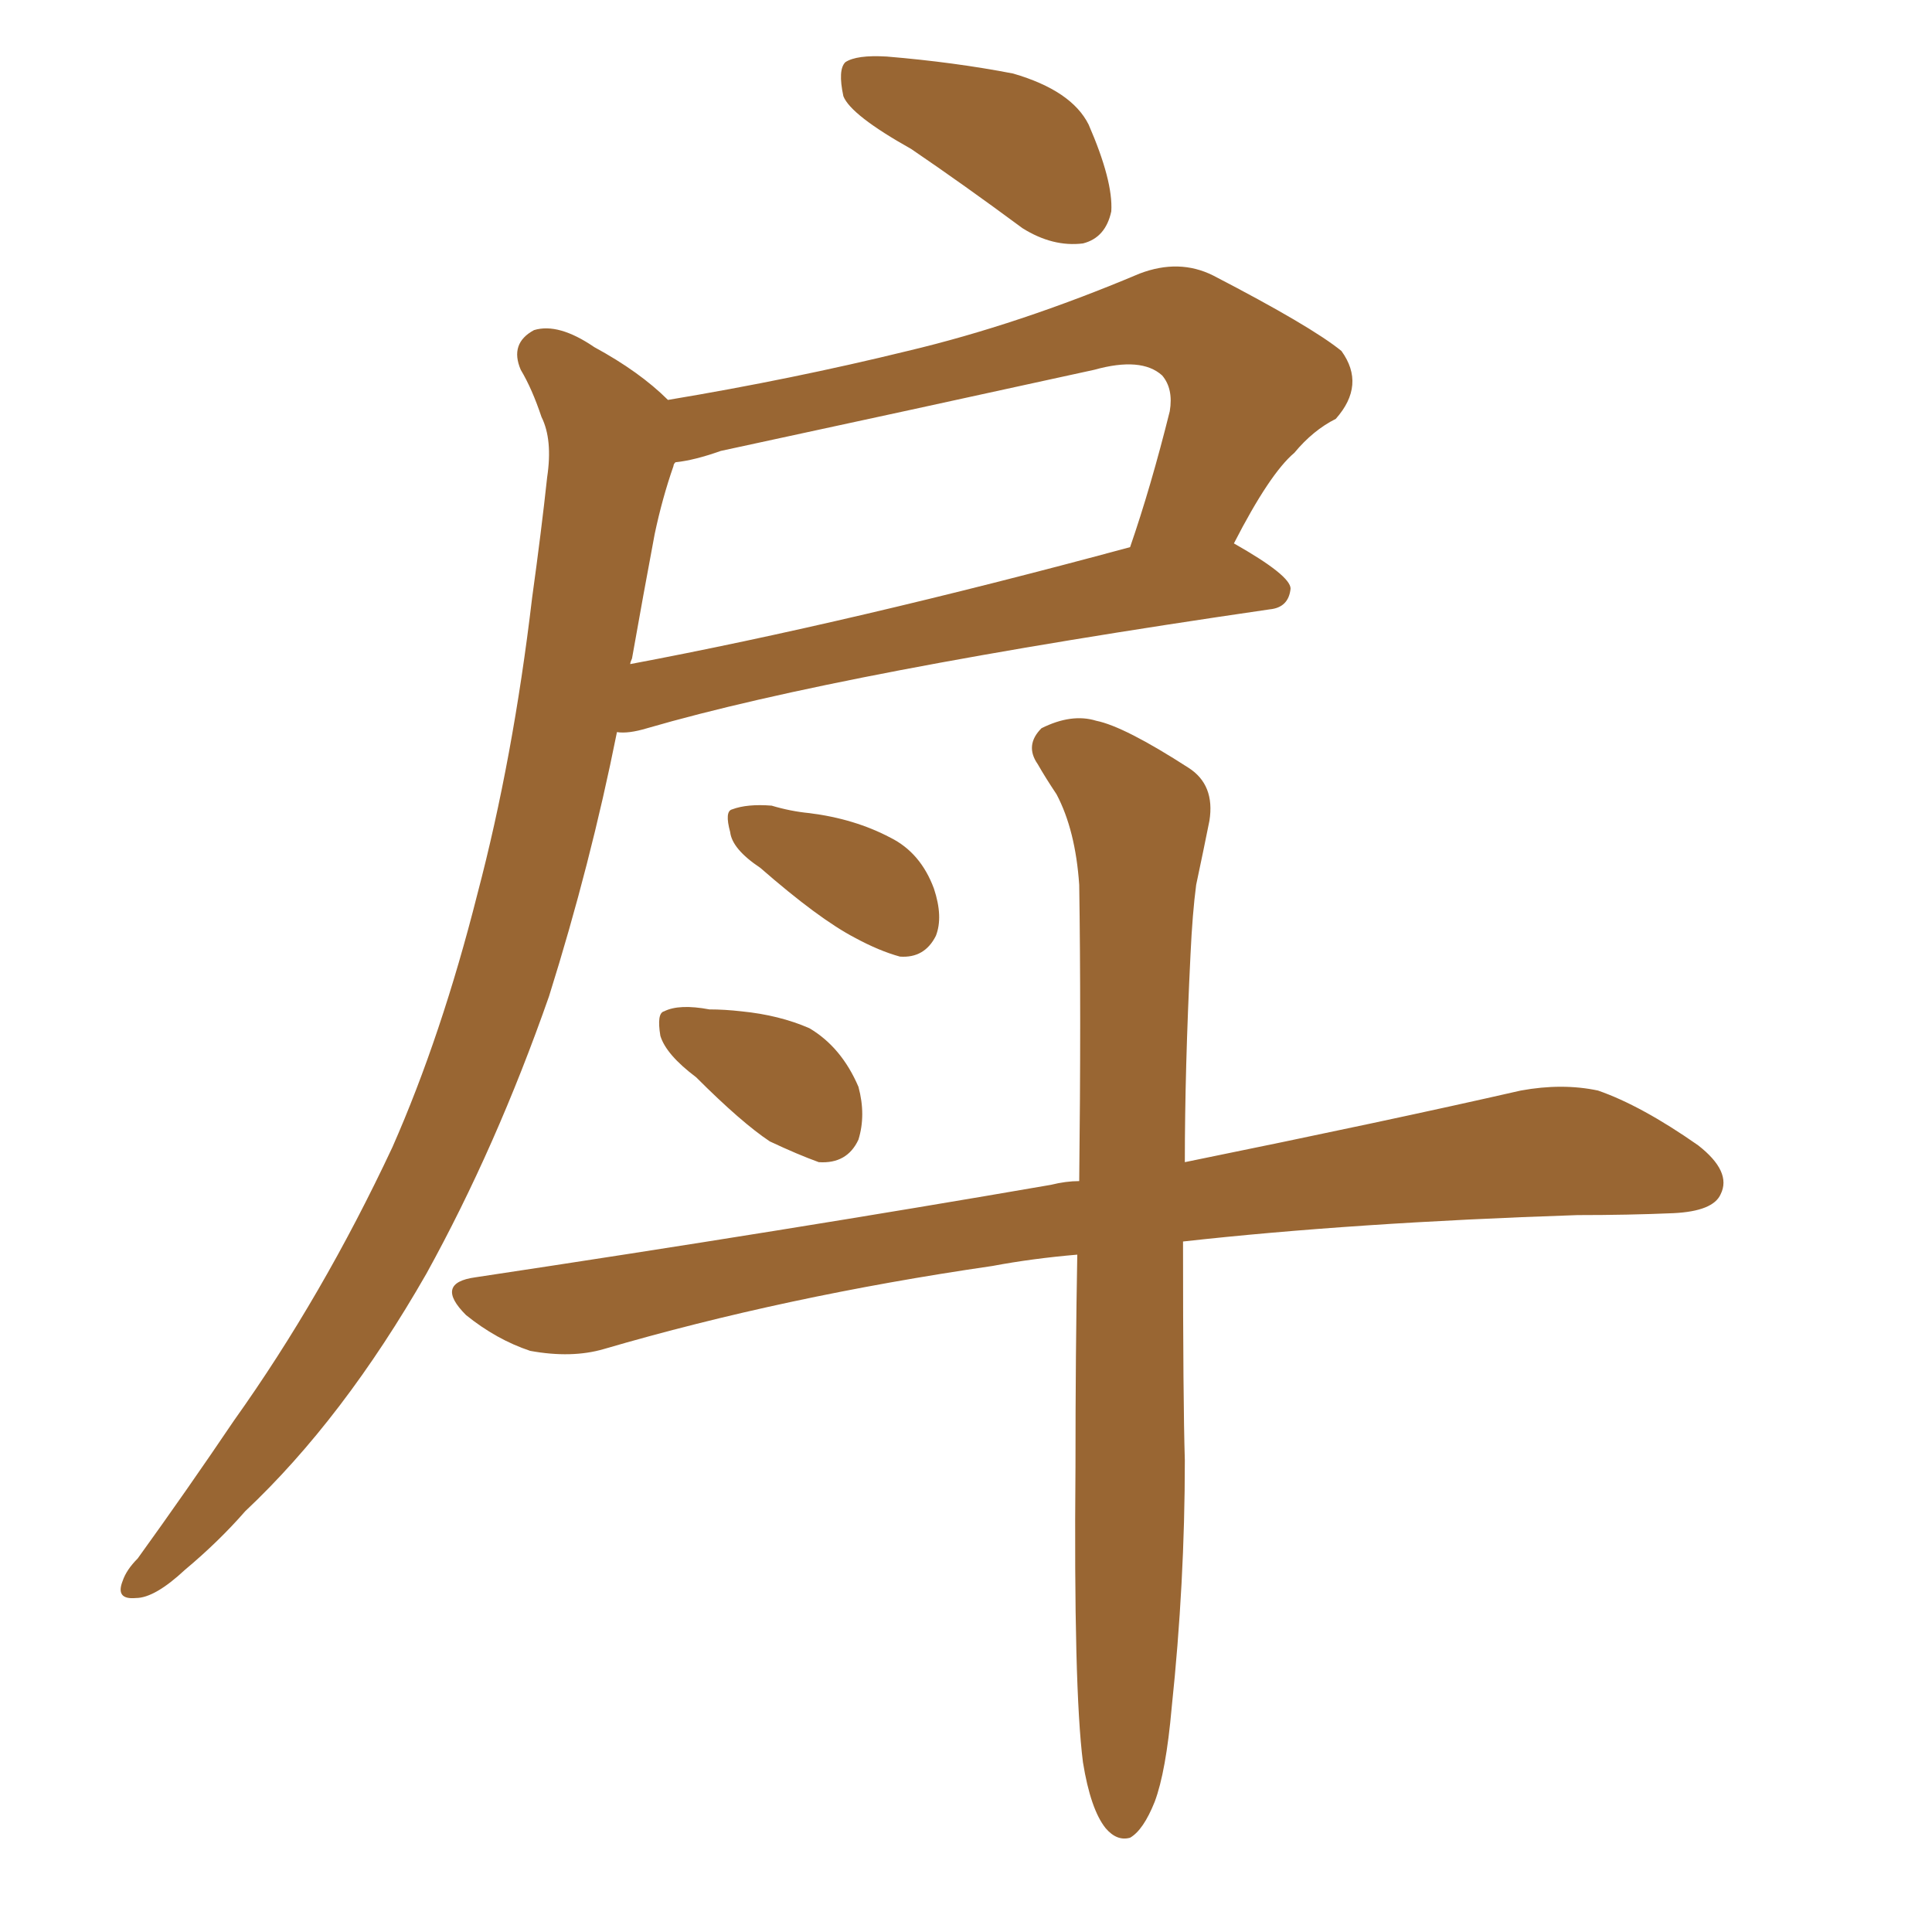 <svg xmlns="http://www.w3.org/2000/svg" xmlns:xlink="http://www.w3.org/1999/xlink" width="150" height="150"><path fill="#996633" padding="10" d="M70.75 11.57L70.75 11.57Q66.06 8.94 65.48 7.47L65.48 7.47Q65.04 5.42 65.63 4.83L65.63 4.83Q66.50 4.25 68.85 4.39L68.85 4.39Q74.12 4.83 78.66 5.71L78.66 5.71Q83.20 7.03 84.52 9.67L84.52 9.67Q86.43 14.06 86.28 16.41L86.28 16.41Q85.84 18.46 84.08 18.90L84.08 18.90Q81.74 19.19 79.39 17.72L79.39 17.72Q74.85 14.36 70.75 11.57ZM51.86 31.05L51.86 31.05Q61.52 29.44 70.46 27.25L70.46 27.25Q79.10 25.20 88.48 21.24L88.48 21.24Q91.55 20.07 94.19 21.39L94.19 21.39Q101.81 25.34 104.15 27.25L104.15 27.25Q106.05 29.88 103.71 32.52L103.71 32.52Q101.95 33.40 100.49 35.16L100.49 35.16Q98.58 36.77 95.80 42.19L95.80 42.19Q100.20 44.68 100.20 45.70L100.20 45.70Q100.05 47.17 98.58 47.31L98.58 47.31Q65.33 52.15 50.24 56.54L50.24 56.54Q48.78 56.98 47.90 56.84L47.90 56.84Q45.85 67.09 42.63 77.34L42.63 77.34Q38.53 89.06 33.11 98.88L33.11 98.88Q26.66 110.16 19.04 117.33L19.04 117.33Q16.99 119.68 14.36 121.88L14.36 121.88Q12.01 124.07 10.55 124.07L10.55 124.07Q8.94 124.22 9.52 122.75L9.52 122.75Q9.81 121.88 10.69 121.00L10.69 121.00Q14.50 115.72 18.16 110.30L18.16 110.30Q25.05 100.63 30.47 89.06L30.47 89.06Q34.28 80.42 37.06 69.43L37.06 69.43Q39.84 58.89 41.31 46.44L41.31 46.44Q42.04 41.16 42.48 37.06L42.48 37.06Q42.92 34.13 42.04 32.37L42.04 32.37Q41.31 30.18 40.43 28.71L40.43 28.71Q39.55 26.66 41.46 25.63L41.46 25.63Q43.36 25.05 46.14 26.95L46.14 26.95Q49.66 28.86 51.86 31.05ZM49.07 51.12L49.07 51.12Q48.93 51.42 48.93 51.56L48.93 51.56Q66.06 48.34 87.74 42.48L87.74 42.48Q89.36 37.79 90.82 31.93L90.82 31.93Q91.11 30.18 90.23 29.15L90.23 29.15Q88.62 27.69 84.96 28.71L84.96 28.71Q70.90 31.79 55.96 35.01L55.96 35.01Q53.91 35.74 52.44 35.89L52.44 35.89Q52.29 36.04 52.29 36.18L52.29 36.18Q51.42 38.67 50.83 41.46L50.83 41.46Q49.95 46.14 49.07 51.12ZM59.03 67.38L59.03 67.38Q56.84 65.92 56.69 64.60L56.69 64.60Q56.25 62.99 56.84 62.84L56.84 62.84Q58.01 62.40 59.91 62.55L59.91 62.55Q61.38 62.99 62.84 63.13L62.84 63.13Q66.36 63.57 69.14 65.04L69.14 65.04Q71.48 66.21 72.51 68.99L72.51 68.99Q73.24 71.19 72.66 72.66L72.66 72.66Q71.78 74.41 69.87 74.27L69.87 74.27Q68.26 73.83 66.36 72.80L66.36 72.80Q63.57 71.34 59.03 67.38ZM54.05 83.64L54.05 83.64Q51.71 81.88 51.27 80.42L51.27 80.42Q50.98 78.66 51.56 78.52L51.56 78.52Q52.73 77.93 55.08 78.37L55.08 78.37Q56.25 78.37 57.57 78.52L57.57 78.52Q60.50 78.81 62.84 79.83L62.84 79.83Q65.33 81.30 66.65 84.38L66.65 84.38Q67.24 86.57 66.65 88.48L66.65 88.48Q65.77 90.38 63.57 90.23L63.57 90.23Q61.96 89.65 59.77 88.62L59.77 88.62Q57.57 87.16 54.05 83.64ZM84.08 136.82L84.08 136.82L84.08 136.82Q83.35 131.10 83.50 113.82L83.50 113.82Q83.50 105.03 83.64 97.41L83.64 97.41Q80.13 97.71 77.05 98.29L77.05 98.29Q60.94 100.63 46.88 104.74L46.88 104.74Q44.38 105.47 41.16 104.88L41.16 104.88Q38.53 104.00 36.18 102.10L36.18 102.10Q33.69 99.61 36.91 99.17L36.91 99.17Q61.23 95.51 81.59 91.99L81.59 91.99Q82.76 91.70 83.79 91.70L83.79 91.70Q83.94 78.52 83.79 68.70L83.79 68.70Q83.50 64.45 82.03 61.67L82.03 61.67Q81.15 60.35 80.57 59.33L80.57 59.33Q79.54 57.86 80.86 56.54L80.86 56.54Q83.20 55.37 85.11 55.96L85.11 55.96Q87.30 56.40 92.29 59.62L92.29 59.62Q94.34 60.94 93.90 63.72L93.90 63.72Q93.46 65.92 92.87 68.70L92.87 68.70Q92.58 70.90 92.43 74.12L92.43 74.12Q91.99 83.06 91.99 90.23L91.99 90.23Q107.81 87.01 118.07 84.67L118.07 84.67Q121.29 84.08 124.07 84.67L124.07 84.67Q127.44 85.84 131.84 88.92L131.84 88.92Q134.47 90.97 133.59 92.72L133.59 92.72Q133.01 94.04 129.93 94.19L129.93 94.19Q126.42 94.34 122.46 94.34L122.46 94.34Q105.03 94.92 91.85 96.39L91.85 96.39Q91.85 108.84 91.99 113.38L91.99 113.38Q91.99 122.90 90.97 132.57L90.97 132.57Q90.53 137.55 89.65 139.89L89.65 139.89Q88.77 142.09 87.74 142.68L87.74 142.68Q86.72 142.97 85.84 141.94L85.84 141.94Q84.67 140.48 84.08 136.82Z"/></svg>